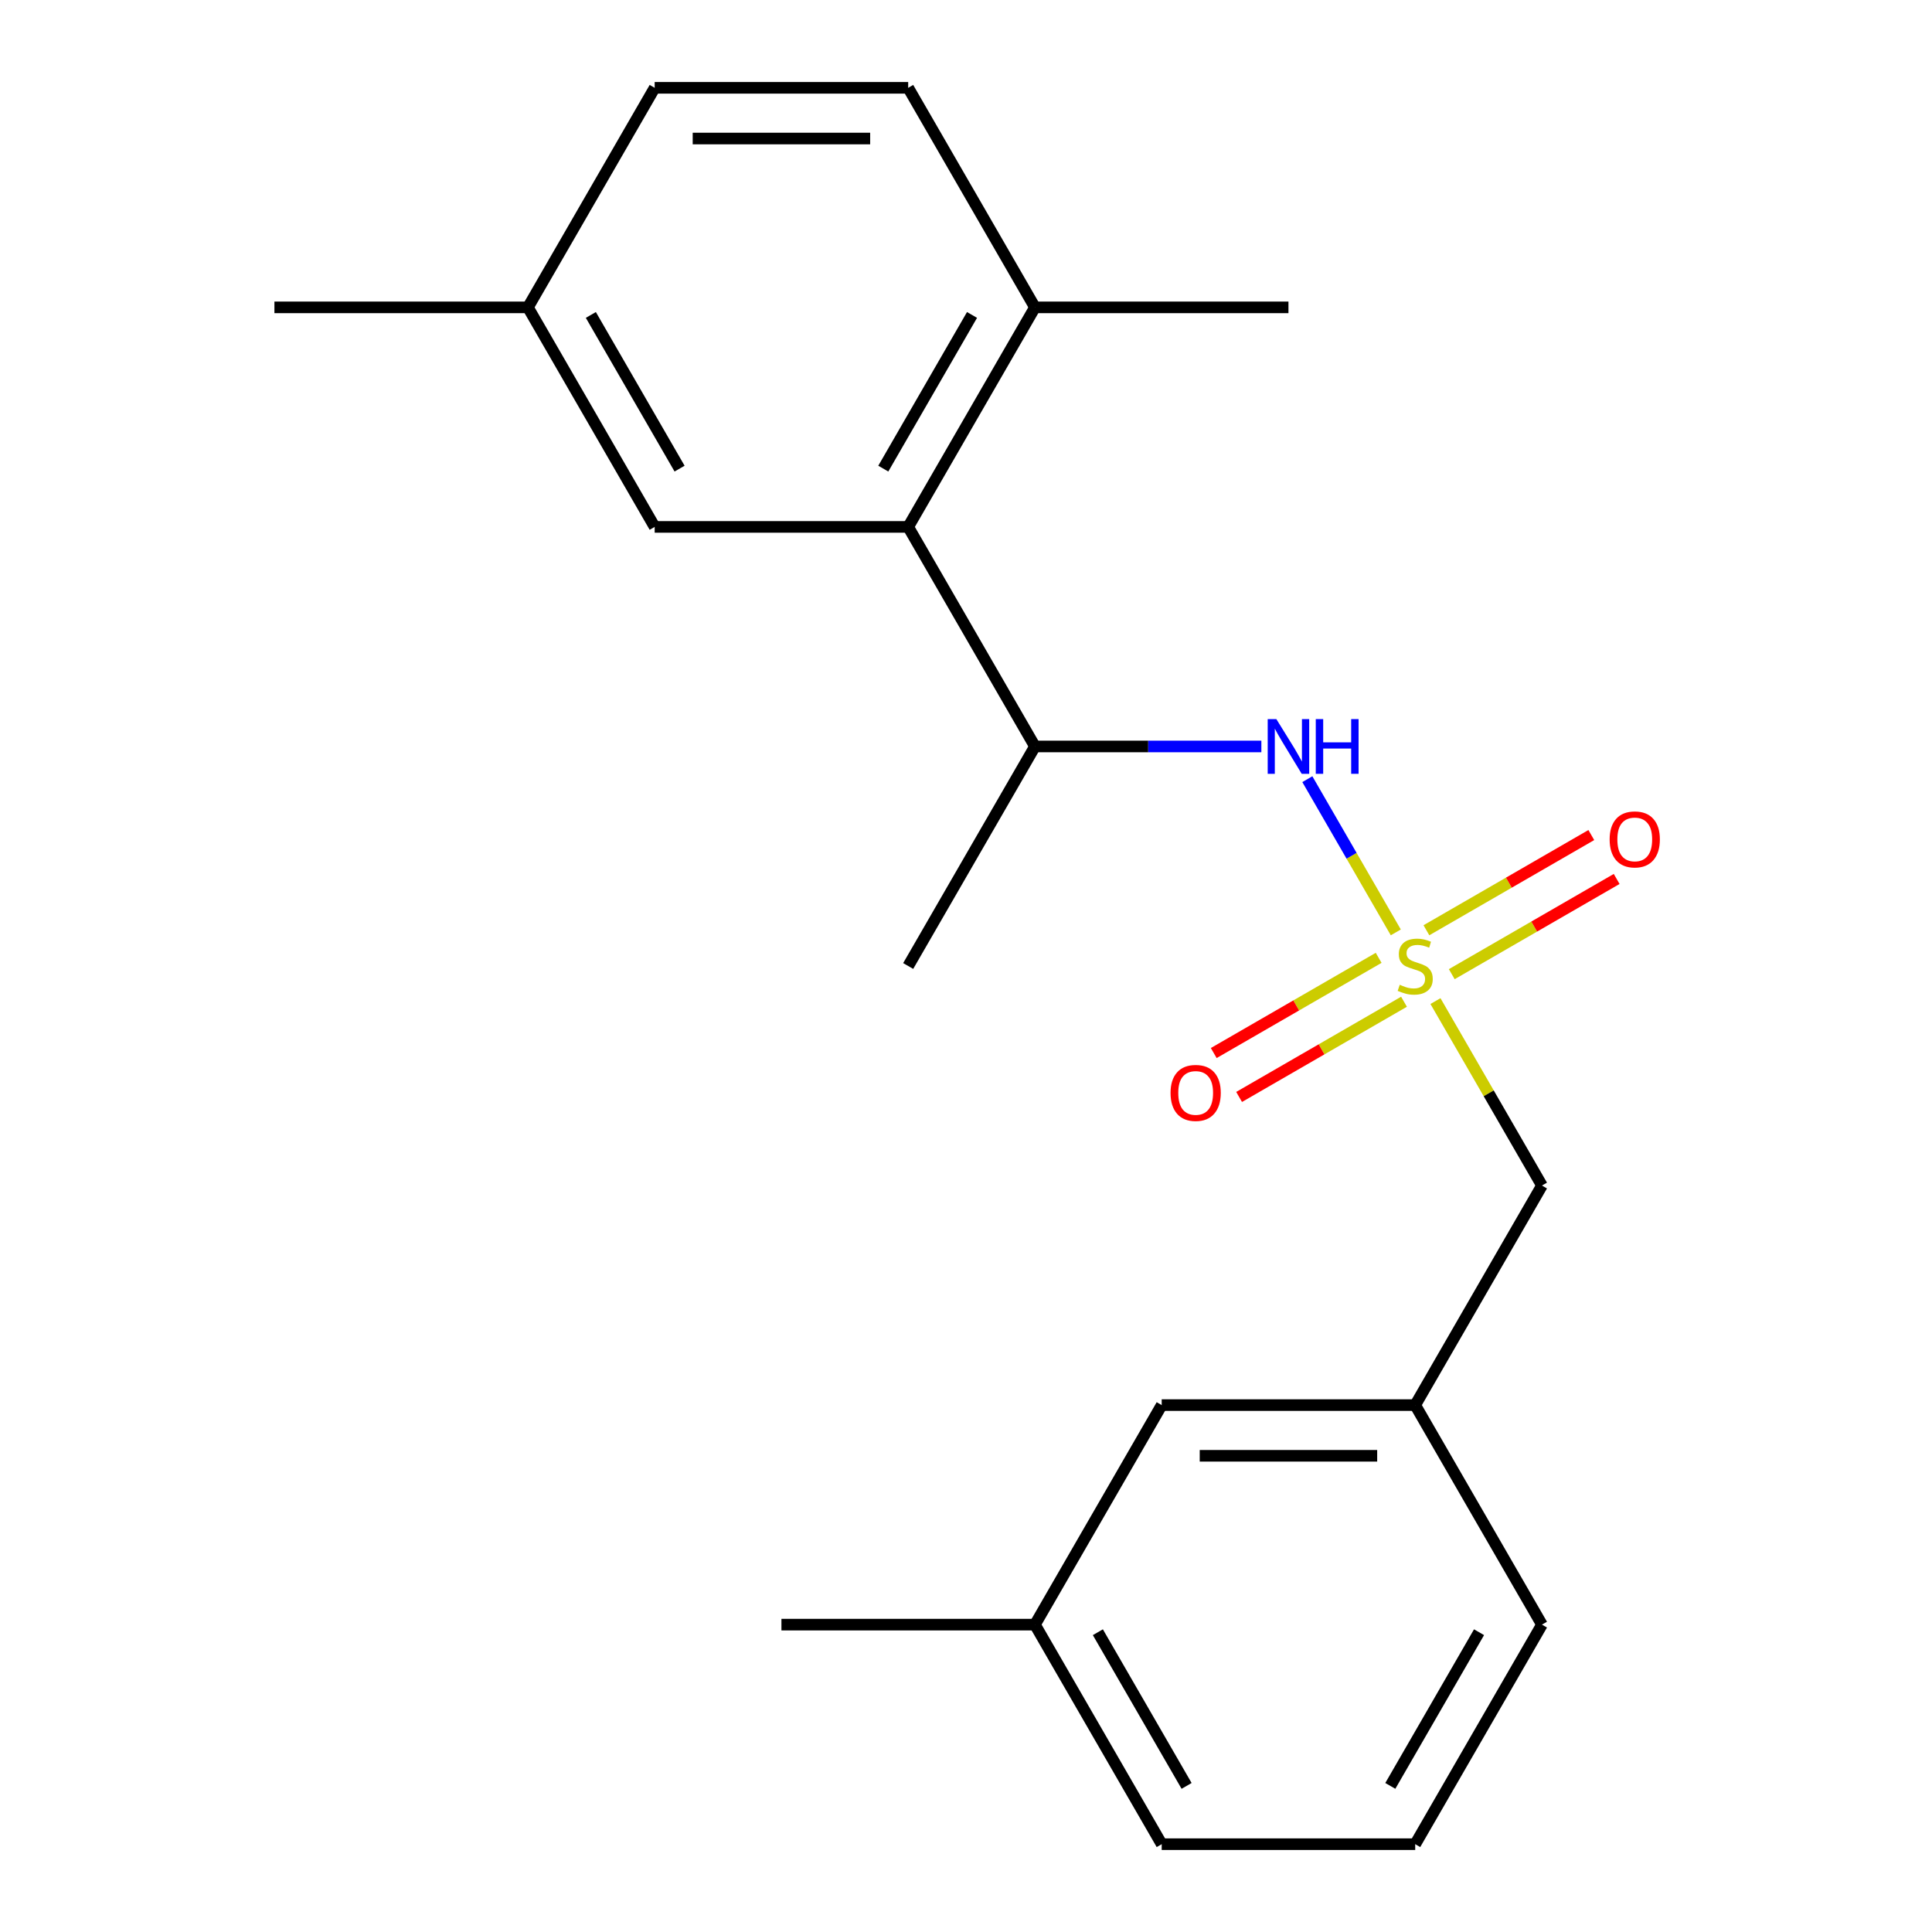 <?xml version='1.0' encoding='iso-8859-1'?>
<svg version='1.1' baseProfile='full'
              xmlns='http://www.w3.org/2000/svg'
                      xmlns:rdkit='http://www.rdkit.org/xml'
                      xmlns:xlink='http://www.w3.org/1999/xlink'
                  xml:space='preserve'
width='1000px' height='1000px' viewBox='0 0 1000 1000'>
<!-- END OF HEADER -->
<rect style='opacity:1.0;fill:#FFFFFF;stroke:none' width='1000' height='1000' x='0' y='0'> </rect>
<path class='bond-0' d='M 722.463,482.6 L 699.571,442.951' style='fill:none;fill-rule:evenodd;stroke:#CCCC00;stroke-width:6px;stroke-linecap:butt;stroke-linejoin:miter;stroke-opacity:1' />
<path class='bond-0' d='M 699.571,442.951 L 676.68,403.302' style='fill:none;fill-rule:evenodd;stroke:#0000FF;stroke-width:6px;stroke-linecap:butt;stroke-linejoin:miter;stroke-opacity:1' />
<path class='bond-3' d='M 713.587,495.773 L 670.911,520.412' style='fill:none;fill-rule:evenodd;stroke:#CCCC00;stroke-width:6px;stroke-linecap:butt;stroke-linejoin:miter;stroke-opacity:1' />
<path class='bond-3' d='M 670.911,520.412 L 628.235,545.051' style='fill:none;fill-rule:evenodd;stroke:#FF0000;stroke-width:6px;stroke-linecap:butt;stroke-linejoin:miter;stroke-opacity:1' />
<path class='bond-3' d='M 726.709,518.5 L 684.033,543.139' style='fill:none;fill-rule:evenodd;stroke:#CCCC00;stroke-width:6px;stroke-linecap:butt;stroke-linejoin:miter;stroke-opacity:1' />
<path class='bond-3' d='M 684.033,543.139 L 641.357,567.778' style='fill:none;fill-rule:evenodd;stroke:#FF0000;stroke-width:6px;stroke-linecap:butt;stroke-linejoin:miter;stroke-opacity:1' />
<path class='bond-4' d='M 751.43,504.227 L 794.106,479.588' style='fill:none;fill-rule:evenodd;stroke:#CCCC00;stroke-width:6px;stroke-linecap:butt;stroke-linejoin:miter;stroke-opacity:1' />
<path class='bond-4' d='M 794.106,479.588 L 836.782,454.949' style='fill:none;fill-rule:evenodd;stroke:#FF0000;stroke-width:6px;stroke-linecap:butt;stroke-linejoin:miter;stroke-opacity:1' />
<path class='bond-4' d='M 738.308,481.5 L 780.984,456.861' style='fill:none;fill-rule:evenodd;stroke:#CCCC00;stroke-width:6px;stroke-linecap:butt;stroke-linejoin:miter;stroke-opacity:1' />
<path class='bond-4' d='M 780.984,456.861 L 823.661,432.222' style='fill:none;fill-rule:evenodd;stroke:#FF0000;stroke-width:6px;stroke-linecap:butt;stroke-linejoin:miter;stroke-opacity:1' />
<path class='bond-5' d='M 742.994,518.16 L 770.555,565.898' style='fill:none;fill-rule:evenodd;stroke:#CCCC00;stroke-width:6px;stroke-linecap:butt;stroke-linejoin:miter;stroke-opacity:1' />
<path class='bond-5' d='M 770.555,565.898 L 798.117,613.636' style='fill:none;fill-rule:evenodd;stroke:#000000;stroke-width:6px;stroke-linecap:butt;stroke-linejoin:miter;stroke-opacity:1' />
<path class='bond-2' d='M 652.88,386.364 L 594.282,386.364' style='fill:none;fill-rule:evenodd;stroke:#0000FF;stroke-width:6px;stroke-linecap:butt;stroke-linejoin:miter;stroke-opacity:1' />
<path class='bond-2' d='M 594.282,386.364 L 535.685,386.364' style='fill:none;fill-rule:evenodd;stroke:#000000;stroke-width:6px;stroke-linecap:butt;stroke-linejoin:miter;stroke-opacity:1' />
<path class='bond-1' d='M 470.077,272.727 L 535.685,386.364' style='fill:none;fill-rule:evenodd;stroke:#000000;stroke-width:6px;stroke-linecap:butt;stroke-linejoin:miter;stroke-opacity:1' />
<path class='bond-6' d='M 470.077,272.727 L 535.685,159.091' style='fill:none;fill-rule:evenodd;stroke:#000000;stroke-width:6px;stroke-linecap:butt;stroke-linejoin:miter;stroke-opacity:1' />
<path class='bond-6' d='M 457.191,242.56 L 503.116,163.015' style='fill:none;fill-rule:evenodd;stroke:#000000;stroke-width:6px;stroke-linecap:butt;stroke-linejoin:miter;stroke-opacity:1' />
<path class='bond-7' d='M 470.077,272.727 L 338.861,272.727' style='fill:none;fill-rule:evenodd;stroke:#000000;stroke-width:6px;stroke-linecap:butt;stroke-linejoin:miter;stroke-opacity:1' />
<path class='bond-15' d='M 535.685,386.364 L 470.077,500' style='fill:none;fill-rule:evenodd;stroke:#000000;stroke-width:6px;stroke-linecap:butt;stroke-linejoin:miter;stroke-opacity:1' />
<path class='bond-8' d='M 798.117,613.636 L 732.509,727.273' style='fill:none;fill-rule:evenodd;stroke:#000000;stroke-width:6px;stroke-linecap:butt;stroke-linejoin:miter;stroke-opacity:1' />
<path class='bond-9' d='M 535.685,159.091 L 470.077,45.455' style='fill:none;fill-rule:evenodd;stroke:#000000;stroke-width:6px;stroke-linecap:butt;stroke-linejoin:miter;stroke-opacity:1' />
<path class='bond-17' d='M 535.685,159.091 L 666.901,159.091' style='fill:none;fill-rule:evenodd;stroke:#000000;stroke-width:6px;stroke-linecap:butt;stroke-linejoin:miter;stroke-opacity:1' />
<path class='bond-11' d='M 338.861,272.727 L 273.253,159.091' style='fill:none;fill-rule:evenodd;stroke:#000000;stroke-width:6px;stroke-linecap:butt;stroke-linejoin:miter;stroke-opacity:1' />
<path class='bond-11' d='M 351.747,242.56 L 305.821,163.015' style='fill:none;fill-rule:evenodd;stroke:#000000;stroke-width:6px;stroke-linecap:butt;stroke-linejoin:miter;stroke-opacity:1' />
<path class='bond-10' d='M 732.509,727.273 L 601.293,727.273' style='fill:none;fill-rule:evenodd;stroke:#000000;stroke-width:6px;stroke-linecap:butt;stroke-linejoin:miter;stroke-opacity:1' />
<path class='bond-10' d='M 712.826,753.516 L 620.975,753.516' style='fill:none;fill-rule:evenodd;stroke:#000000;stroke-width:6px;stroke-linecap:butt;stroke-linejoin:miter;stroke-opacity:1' />
<path class='bond-16' d='M 732.509,727.273 L 798.117,840.909' style='fill:none;fill-rule:evenodd;stroke:#000000;stroke-width:6px;stroke-linecap:butt;stroke-linejoin:miter;stroke-opacity:1' />
<path class='bond-22' d='M 470.077,45.455 L 338.861,45.455' style='fill:none;fill-rule:evenodd;stroke:#000000;stroke-width:6px;stroke-linecap:butt;stroke-linejoin:miter;stroke-opacity:1' />
<path class='bond-22' d='M 450.394,71.698 L 358.543,71.698' style='fill:none;fill-rule:evenodd;stroke:#000000;stroke-width:6px;stroke-linecap:butt;stroke-linejoin:miter;stroke-opacity:1' />
<path class='bond-13' d='M 601.293,727.273 L 535.685,840.909' style='fill:none;fill-rule:evenodd;stroke:#000000;stroke-width:6px;stroke-linecap:butt;stroke-linejoin:miter;stroke-opacity:1' />
<path class='bond-12' d='M 273.253,159.091 L 338.861,45.455' style='fill:none;fill-rule:evenodd;stroke:#000000;stroke-width:6px;stroke-linecap:butt;stroke-linejoin:miter;stroke-opacity:1' />
<path class='bond-19' d='M 273.253,159.091 L 142.037,159.091' style='fill:none;fill-rule:evenodd;stroke:#000000;stroke-width:6px;stroke-linecap:butt;stroke-linejoin:miter;stroke-opacity:1' />
<path class='bond-20' d='M 535.685,840.909 L 404.469,840.909' style='fill:none;fill-rule:evenodd;stroke:#000000;stroke-width:6px;stroke-linecap:butt;stroke-linejoin:miter;stroke-opacity:1' />
<path class='bond-21' d='M 535.685,840.909 L 601.293,954.545' style='fill:none;fill-rule:evenodd;stroke:#000000;stroke-width:6px;stroke-linecap:butt;stroke-linejoin:miter;stroke-opacity:1' />
<path class='bond-21' d='M 568.253,844.833 L 614.179,924.378' style='fill:none;fill-rule:evenodd;stroke:#000000;stroke-width:6px;stroke-linecap:butt;stroke-linejoin:miter;stroke-opacity:1' />
<path class='bond-14' d='M 732.509,954.545 L 798.117,840.909' style='fill:none;fill-rule:evenodd;stroke:#000000;stroke-width:6px;stroke-linecap:butt;stroke-linejoin:miter;stroke-opacity:1' />
<path class='bond-14' d='M 719.623,924.378 L 765.548,844.833' style='fill:none;fill-rule:evenodd;stroke:#000000;stroke-width:6px;stroke-linecap:butt;stroke-linejoin:miter;stroke-opacity:1' />
<path class='bond-18' d='M 732.509,954.545 L 601.293,954.545' style='fill:none;fill-rule:evenodd;stroke:#000000;stroke-width:6px;stroke-linecap:butt;stroke-linejoin:miter;stroke-opacity:1' />
<path  class='atom-0' d='M 724.509 509.72
Q 724.829 509.84, 726.149 510.4
Q 727.469 510.96, 728.909 511.32
Q 730.389 511.64, 731.829 511.64
Q 734.509 511.64, 736.069 510.36
Q 737.629 509.04, 737.629 506.76
Q 737.629 505.2, 736.829 504.24
Q 736.069 503.28, 734.869 502.76
Q 733.669 502.24, 731.669 501.64
Q 729.149 500.88, 727.629 500.16
Q 726.149 499.44, 725.069 497.92
Q 724.029 496.4, 724.029 493.84
Q 724.029 490.28, 726.429 488.08
Q 728.869 485.88, 733.669 485.88
Q 736.949 485.88, 740.669 487.44
L 739.749 490.52
Q 736.349 489.12, 733.789 489.12
Q 731.029 489.12, 729.509 490.28
Q 727.989 491.4, 728.029 493.36
Q 728.029 494.88, 728.789 495.8
Q 729.589 496.72, 730.709 497.24
Q 731.869 497.76, 733.789 498.36
Q 736.349 499.16, 737.869 499.96
Q 739.389 500.76, 740.469 502.4
Q 741.589 504, 741.589 506.76
Q 741.589 510.68, 738.949 512.8
Q 736.349 514.88, 731.989 514.88
Q 729.469 514.88, 727.549 514.32
Q 725.669 513.8, 723.429 512.88
L 724.509 509.72
' fill='#CCCC00'/>
<path  class='atom-1' d='M 660.641 372.204
L 669.921 387.204
Q 670.841 388.684, 672.321 391.364
Q 673.801 394.044, 673.881 394.204
L 673.881 372.204
L 677.641 372.204
L 677.641 400.524
L 673.761 400.524
L 663.801 384.124
Q 662.641 382.204, 661.401 380.004
Q 660.201 377.804, 659.841 377.124
L 659.841 400.524
L 656.161 400.524
L 656.161 372.204
L 660.641 372.204
' fill='#0000FF'/>
<path  class='atom-1' d='M 681.041 372.204
L 684.881 372.204
L 684.881 384.244
L 699.361 384.244
L 699.361 372.204
L 703.201 372.204
L 703.201 400.524
L 699.361 400.524
L 699.361 387.444
L 684.881 387.444
L 684.881 400.524
L 681.041 400.524
L 681.041 372.204
' fill='#0000FF'/>
<path  class='atom-4' d='M 605.872 565.688
Q 605.872 558.888, 609.232 555.088
Q 612.592 551.288, 618.872 551.288
Q 625.152 551.288, 628.512 555.088
Q 631.872 558.888, 631.872 565.688
Q 631.872 572.568, 628.472 576.488
Q 625.072 580.368, 618.872 580.368
Q 612.632 580.368, 609.232 576.488
Q 605.872 572.608, 605.872 565.688
M 618.872 577.168
Q 623.192 577.168, 625.512 574.288
Q 627.872 571.368, 627.872 565.688
Q 627.872 560.128, 625.512 557.328
Q 623.192 554.488, 618.872 554.488
Q 614.552 554.488, 612.192 557.288
Q 609.872 560.088, 609.872 565.688
Q 609.872 571.408, 612.192 574.288
Q 614.552 577.168, 618.872 577.168
' fill='#FF0000'/>
<path  class='atom-5' d='M 833.145 434.472
Q 833.145 427.672, 836.505 423.872
Q 839.865 420.072, 846.145 420.072
Q 852.425 420.072, 855.785 423.872
Q 859.145 427.672, 859.145 434.472
Q 859.145 441.352, 855.745 445.272
Q 852.345 449.152, 846.145 449.152
Q 839.905 449.152, 836.505 445.272
Q 833.145 441.392, 833.145 434.472
M 846.145 445.952
Q 850.465 445.952, 852.785 443.072
Q 855.145 440.152, 855.145 434.472
Q 855.145 428.912, 852.785 426.112
Q 850.465 423.272, 846.145 423.272
Q 841.825 423.272, 839.465 426.072
Q 837.145 428.872, 837.145 434.472
Q 837.145 440.192, 839.465 443.072
Q 841.825 445.952, 846.145 445.952
' fill='#FF0000'/>
</svg>
